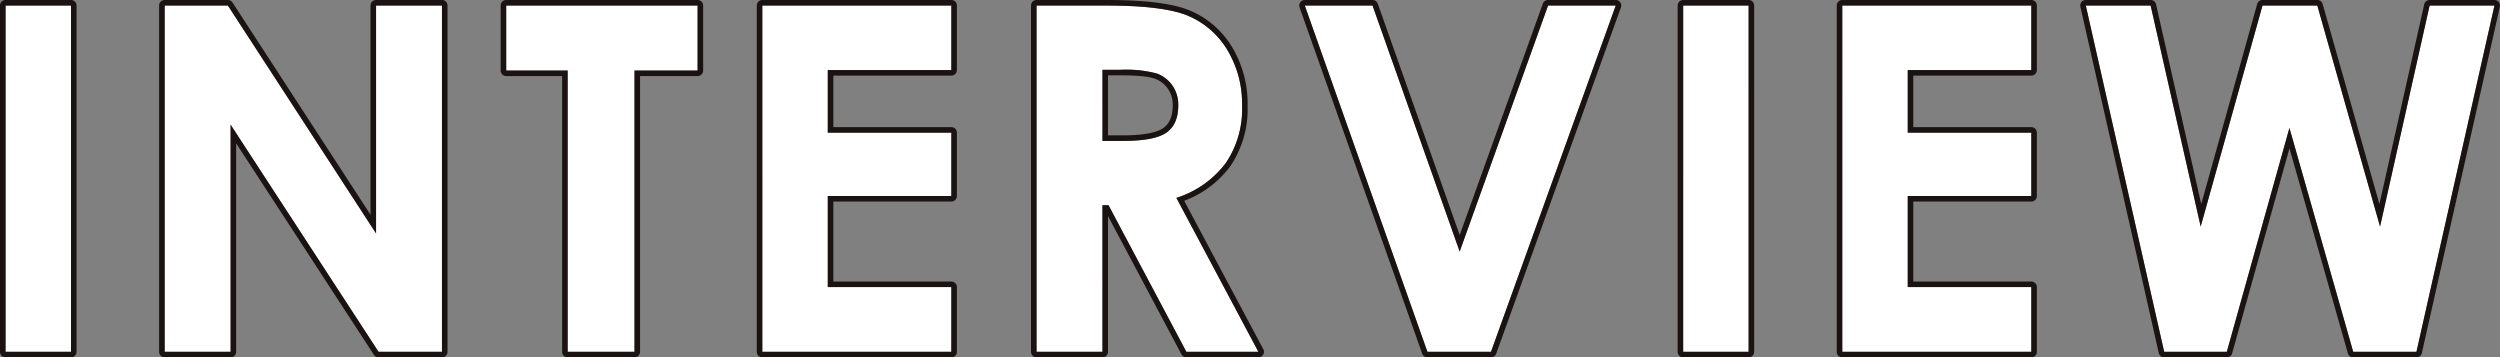 <svg xmlns="http://www.w3.org/2000/svg" width="451.14" height="64.489" viewBox="0 0 451.14 64.489">
  <rect x="0" y="0" width="451.14" height="64.489" fill="#808080" stroke="none"/>
  <g transform="translate(-532.83 -5026.632)">
    <path id="パス_13033" data-name="パス 13033" d="M6.287-62.489H18.1V0H6.287Zm28.713,0H46.41L73.148-21.368V-62.489H85.042V0H73.6L46.9-40.994V0H35Zm61.636,0h34.537v11.725H119.788V0H107.724V-50.764H96.636Zm46.215,0h34.112v11.64h-22.3v11.3h22.3v11.427h-22.3v16.44h22.3V0H142.852Zm49.486,0h12.6q10.353,0,14.745,1.848A15.11,15.11,0,0,1,226.75-54.5a18.806,18.806,0,0,1,2.673,10.153,17.3,17.3,0,0,1-2.952,10.3,17.917,17.917,0,0,1-8.9,6.266L232.376,0h-13L205.321-26.465h-1.089V0H192.338Zm11.895,24.426h3.727q5.674,0,7.813-1.492t2.139-4.944a6.05,6.05,0,0,0-1.059-3.559,5.871,5.871,0,0,0-2.837-2.174,21.513,21.513,0,0,0-6.522-.661h-3.261Zm36.509-24.426H252.97L268.693-18.1l15.951-44.392h12.214L274.343,0h-11.47Zm68.284,0h11.81V0h-11.81Zm28.713,0H371.85v11.64h-22.3v11.3h22.3v11.427h-22.3v16.44h22.3V0H337.738Zm43.943,0h11.7L402.412-22.6l11.157-39.889h9.891L434.782-22.6l8.943-39.889h11.7L441.348,0H429.939L418.427-40.4,407.127,0h-11.3Z" transform="translate(527.543 5090.121)" fill="#fff"/>
    <path id="パス_13033_-_アウトライン" data-name="パス 13033 - アウトライン" d="M6.287-62.489V0H18.1V-62.489H6.287m28.713,0V0H46.9V-40.994L73.6,0H85.042V-62.489H73.148v41.121L46.41-62.489H35m61.636,0v11.725h11.087V0h12.064V-50.764h11.385V-62.489H96.636m46.215,0V0h34.112V-11.682h-22.3v-16.44h22.3V-39.549h-22.3v-11.3h22.3v-11.64H142.852m49.486,0V0h11.895V-26.465h1.089L219.373,0h13l-14.8-27.782a17.917,17.917,0,0,0,8.9-6.266,17.3,17.3,0,0,0,2.952-10.3A18.806,18.806,0,0,0,226.75-54.5a15.11,15.11,0,0,0-7.065-6.138q-4.392-1.848-14.745-1.848h-12.6m15.622,24.426h-3.727V-50.892h3.261a21.514,21.514,0,0,1,6.522.661,5.871,5.871,0,0,1,2.837,2.174,6.049,6.049,0,0,1,1.059,3.559q0,3.452-2.139,4.944t-7.813,1.492m32.782-24.426L262.873,0h11.47l22.515-62.489H284.644L268.693-18.1,252.97-62.489H240.741m68.284,0V0h11.81V-62.489h-11.81m28.713,0V0H371.85V-11.682h-22.3v-16.44h22.3V-39.549h-22.3v-11.3h22.3v-11.64H337.738m43.943,0L395.827,0h11.3l11.3-40.4L429.939,0h11.409l14.079-62.489h-11.7L434.782-22.6,423.46-62.489h-9.891L402.412-22.6l-9.029-39.889h-11.7m-375.394-1H18.1a1,1,0,0,1,1,1V0a1,1,0,0,1-1,1H6.287a1,1,0,0,1-1-1V-62.489A1,1,0,0,1,6.287-63.489Zm28.713,0H46.41a1,1,0,0,1,.838.455l24.9,38.294V-62.489a1,1,0,0,1,1-1H85.042a1,1,0,0,1,1,1V0a1,1,0,0,1-1,1H73.6a1,1,0,0,1-.838-.454L47.9-37.627V0a1,1,0,0,1-1,1H35a1,1,0,0,1-1-1V-62.489A1,1,0,0,1,35-63.489Zm61.636,0h34.537a1,1,0,0,1,1,1v11.725a1,1,0,0,1-1,1H120.788V0a1,1,0,0,1-1,1H107.724a1,1,0,0,1-1-1V-49.764H96.636a1,1,0,0,1-1-1V-62.489A1,1,0,0,1,96.636-63.489Zm46.215,0h34.112a1,1,0,0,1,1,1v11.64a1,1,0,0,1-1,1h-21.3v9.3h21.3a1,1,0,0,1,1,1v11.427a1,1,0,0,1-1,1h-21.3v14.44h21.3a1,1,0,0,1,1,1V0a1,1,0,0,1-1,1H142.852a1,1,0,0,1-1-1V-62.489A1,1,0,0,1,142.852-63.489Zm49.486,0h12.6c7.1,0,12.053.63,15.133,1.926a16.158,16.158,0,0,1,7.526,6.531,19.873,19.873,0,0,1,2.825,10.682,18.351,18.351,0,0,1-3.138,10.882,18.4,18.4,0,0,1-8.3,6.216L233.258-.47a1,1,0,0,1-.025.985,1,1,0,0,1-.857.485h-13a1,1,0,0,1-.883-.531L205.232-24.5V0a1,1,0,0,1-1,1H192.338a1,1,0,0,1-1-1V-62.489A1,1,0,0,1,192.338-63.489Zm15.622,24.426c4.43,0,6.383-.713,7.241-1.312,1.151-.8,1.711-2.152,1.711-4.124a5.03,5.03,0,0,0-.878-2.985,4.85,4.85,0,0,0-2.366-1.81c-.734-.273-2.4-.6-6.174-.6h-2.261v10.829Zm32.782-24.426H252.97a1,1,0,0,1,.943.666L268.7-21.073l15-41.754a1,1,0,0,1,.941-.662h12.214a1,1,0,0,1,.818.425,1,1,0,0,1,.123.914L275.284.339a1,1,0,0,1-.941.661h-11.47a1,1,0,0,1-.943-.666L239.8-62.155a1,1,0,0,1,.126-.911A1,1,0,0,1,240.741-63.489Zm68.284,0h11.81a1,1,0,0,1,1,1V0a1,1,0,0,1-1,1h-11.81a1,1,0,0,1-1-1V-62.489A1,1,0,0,1,309.025-63.489Zm28.713,0H371.85a1,1,0,0,1,1,1v11.64a1,1,0,0,1-1,1h-21.3v9.3h21.3a1,1,0,0,1,1,1v11.427a1,1,0,0,1-1,1h-21.3v14.44h21.3a1,1,0,0,1,1,1V0a1,1,0,0,1-1,1H337.738a1,1,0,0,1-1-1V-62.489A1,1,0,0,1,337.738-63.489Zm43.943,0h11.7a1,1,0,0,1,.975.779l8.156,36.032,10.092-36.081a1,1,0,0,1,.963-.731h9.891a1,1,0,0,1,.962.727l10.246,36.1,8.082-36.045a1,1,0,0,1,.976-.781h11.7a1,1,0,0,1,.781.375,1,1,0,0,1,.195.844L442.324.22a1,1,0,0,1-.976.78H429.939a1,1,0,0,1-.962-.726L418.436-36.719,408.09.269a1,1,0,0,1-.963.731h-11.3a1,1,0,0,1-.975-.779L380.706-62.268a1,1,0,0,1,.194-.845A1,1,0,0,1,381.681-63.489Z" transform="translate(527.543 5090.121)" fill="#1a1311"/>
  </g>
</svg>
